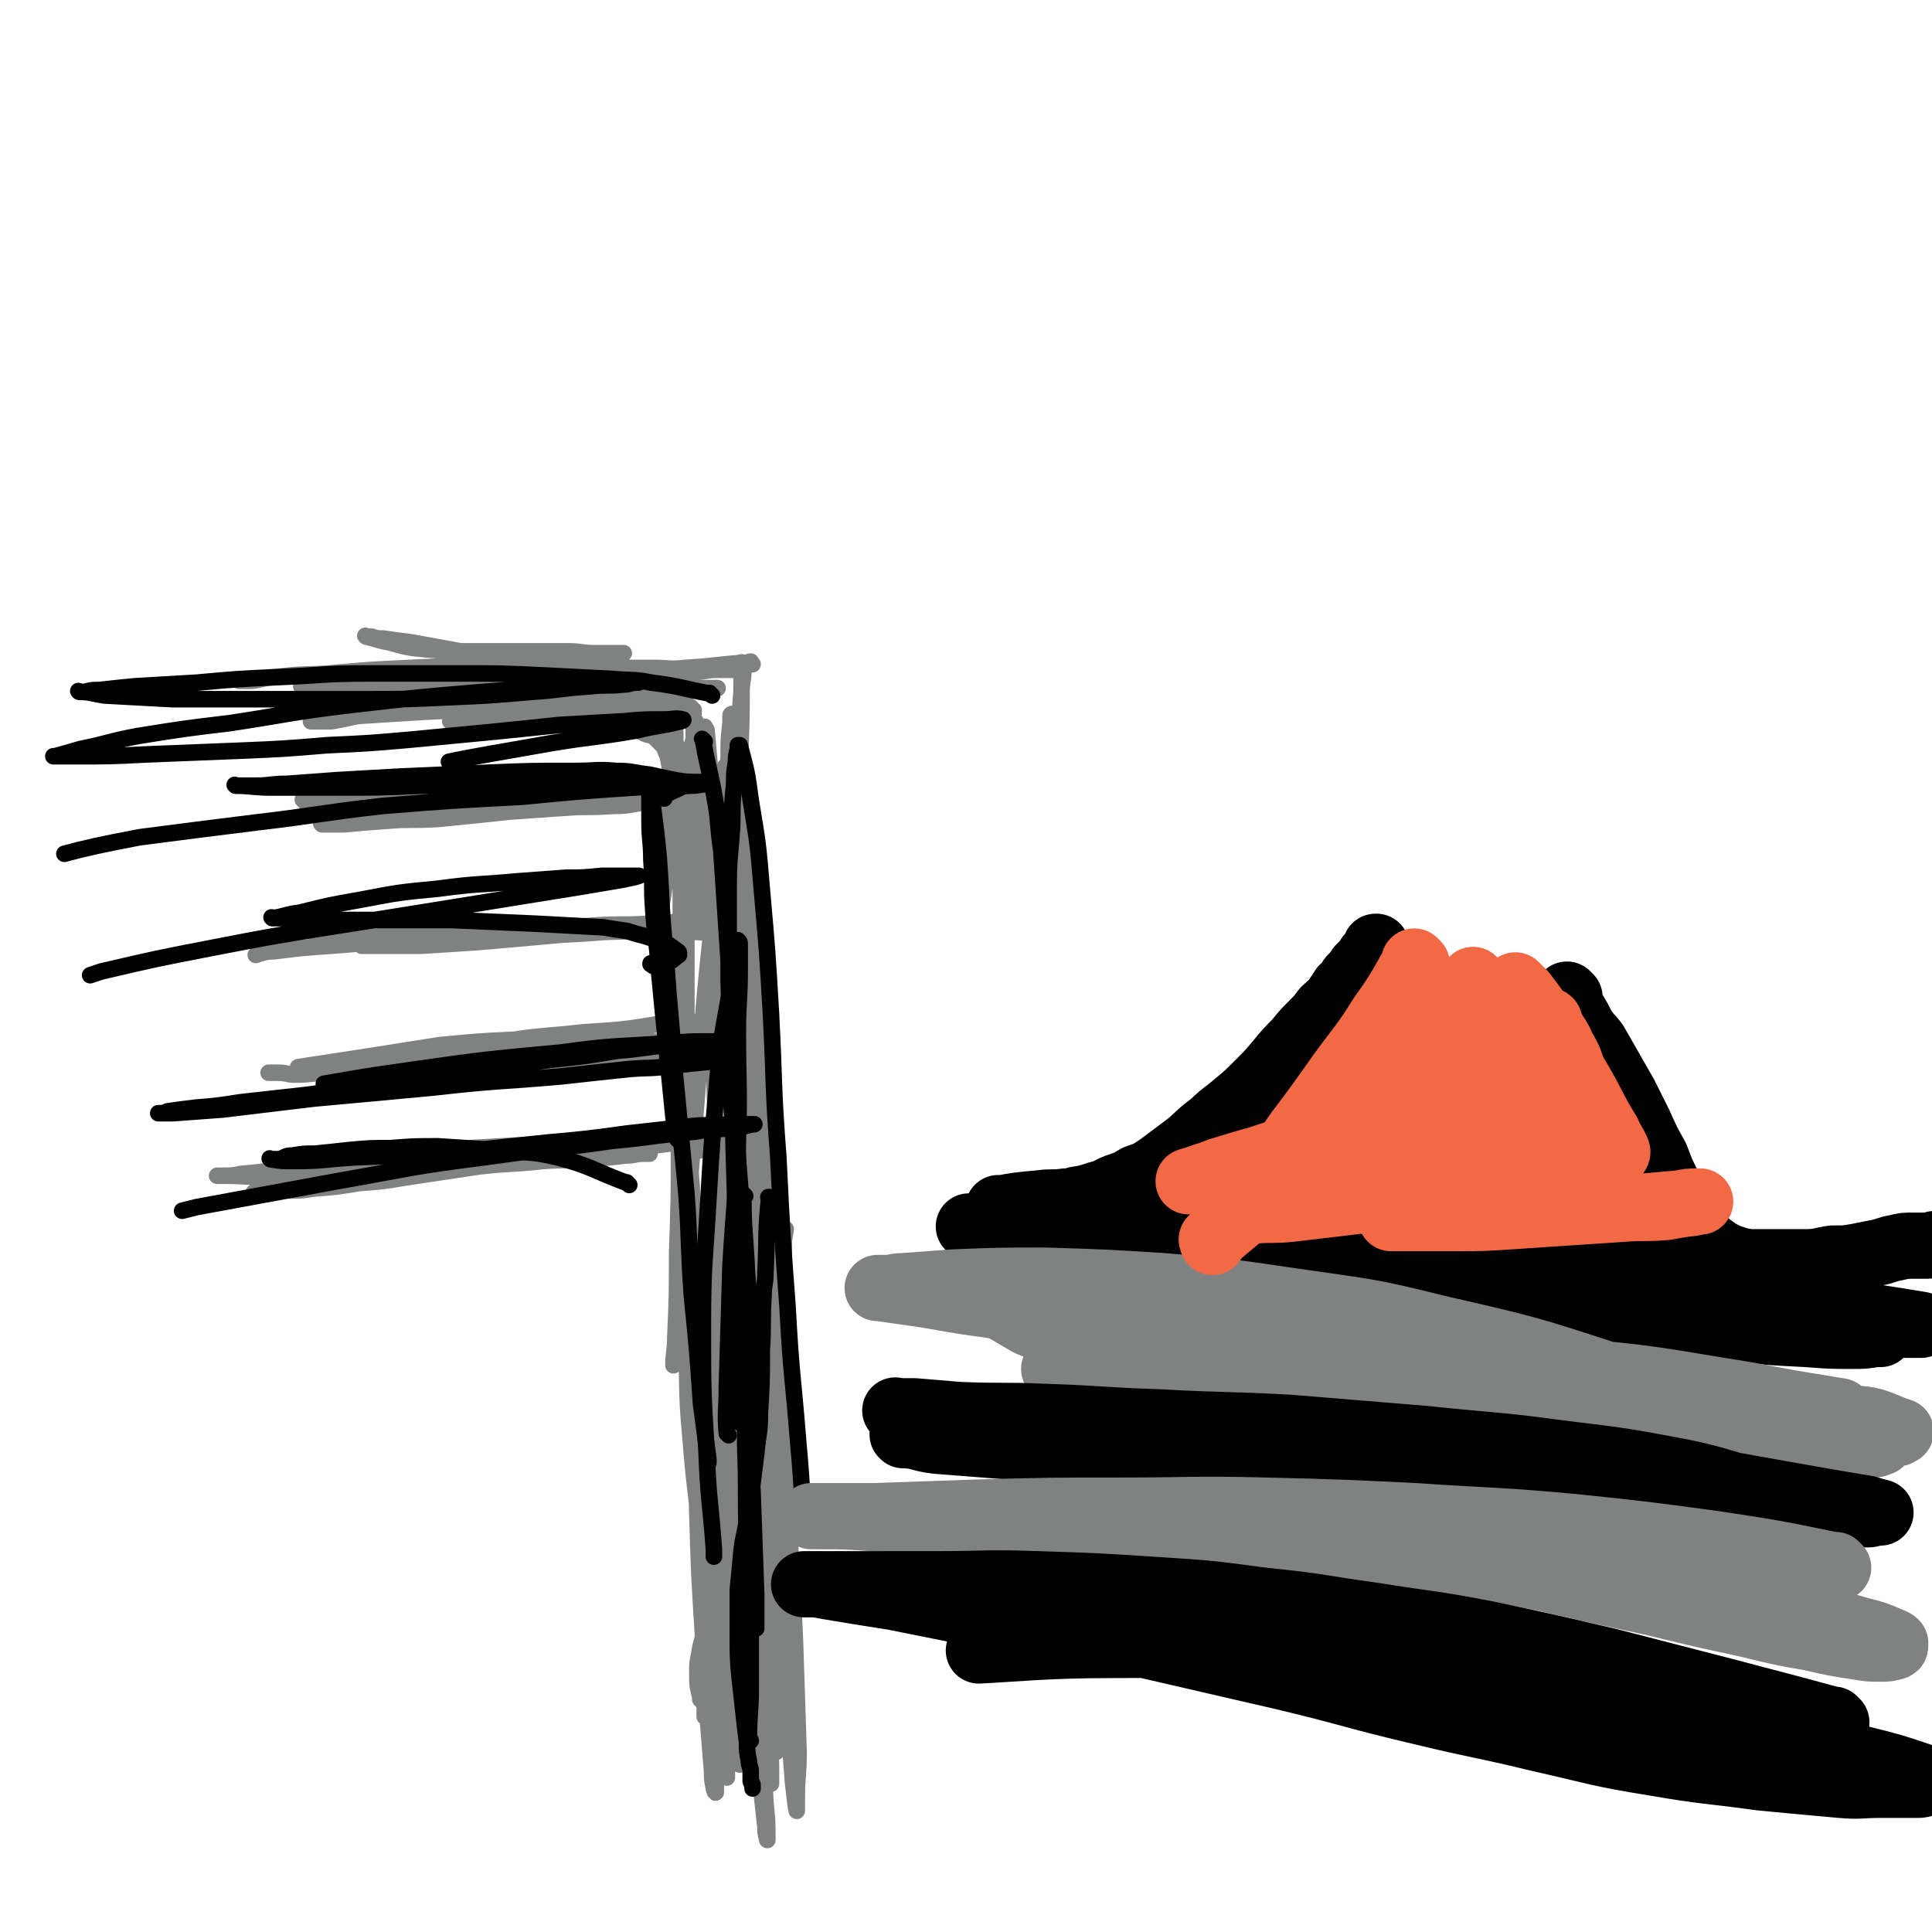 <svg viewBox='0 0 1050 1050' version='1.1' xmlns='http://www.w3.org/2000/svg' xmlns:xlink='http://www.w3.org/1999/xlink'><g fill='none' stroke='#808282' stroke-width='9' stroke-linecap='round' stroke-linejoin='round'><path d='M382,925c-1,-1 -1,-1 -1,-1 -1,-1 0,0 0,0 0,0 0,0 0,0 0,0 0,0 0,0 -1,-1 0,0 0,0 0,0 0,0 0,0 0,0 0,0 0,0 -2,-8 -2,-8 -2,-15 0,-5 0,-5 1,-10 1,-7 2,-7 3,-14 0,-1 0,-1 0,-3 0,-5 0,-5 1,-10 0,-7 1,-7 1,-14 0,-8 0,-8 0,-17 0,-10 0,-10 0,-19 0,-9 0,-9 1,-19 0,-7 1,-7 1,-15 0,-7 0,-7 0,-13 0,-6 0,-6 0,-11 0,-5 0,-5 0,-9 0,-4 0,-4 0,-8 0,0 0,0 0,-1 0,0 0,0 0,-1 0,0 0,0 0,-1 0,0 0,0 0,-1 0,0 0,0 0,0 0,0 0,0 0,-1 0,0 0,0 0,0 0,0 0,-1 0,-1 0,1 0,1 0,3 1,7 1,7 2,14 1,17 1,17 3,34 1,19 1,19 2,38 1,13 0,13 1,27 0,10 1,10 1,20 0,6 0,6 0,11 0,5 0,5 0,10 0,2 0,2 0,5 0,2 0,2 0,4 0,1 0,1 0,2 0,0 0,0 0,1 0,0 0,0 0,0 -1,-5 -2,-5 -3,-9 -3,-16 -4,-16 -6,-32 -4,-21 -4,-21 -7,-43 -3,-24 -3,-24 -5,-48 -2,-22 -1,-22 -2,-44 -1,-20 -1,-20 -1,-39 0,-16 0,-16 1,-31 0,-10 1,-10 2,-20 0,-5 0,-5 0,-10 0,-1 0,-1 0,-3 0,0 0,0 0,0 0,0 0,0 0,0 0,9 1,9 1,18 0,15 0,15 1,30 1,18 1,18 3,37 1,21 2,21 3,42 1,21 0,21 1,42 1,21 0,21 1,43 0,17 1,17 1,33 0,15 0,15 -1,29 -1,9 -1,9 -2,18 0,4 0,4 0,8 0,1 0,1 0,2 0,0 0,0 0,0 0,-6 0,-6 0,-11 0,-19 0,-19 1,-38 1,-24 1,-24 2,-48 1,-23 0,-23 2,-47 1,-20 2,-20 4,-40 1,-15 1,-15 2,-31 1,-11 0,-11 1,-22 0,-6 1,-6 1,-11 0,-2 0,-2 0,-4 0,0 0,0 0,0 0,2 0,2 0,4 0,10 -1,10 -1,19 0,16 0,16 2,32 2,24 2,24 6,48 3,24 4,24 8,47 3,18 3,18 7,36 1,10 1,10 3,19 0,4 0,4 1,8 0,0 0,0 0,0 -4,-10 -5,-10 -8,-21 -6,-21 -6,-21 -10,-43 -5,-24 -4,-24 -7,-48 -2,-22 -1,-22 -2,-45 0,-17 0,-17 0,-34 0,-11 0,-10 1,-21 0,-4 0,-4 0,-8 0,0 0,-1 0,-1 1,2 1,2 2,5 3,17 3,17 5,35 4,32 4,32 7,65 5,38 5,38 9,75 2,28 2,28 4,56 1,14 1,14 2,29 0,4 0,5 1,9 0,0 0,0 0,-1 -1,-16 -1,-16 -3,-32 -2,-29 -2,-29 -5,-59 -2,-29 -2,-29 -4,-58 -1,-25 -1,-25 -3,-50 -1,-17 -2,-17 -4,-34 -1,-8 0,-8 -2,-16 0,-3 -1,-2 -2,-5 0,0 0,0 0,0 0,2 0,3 0,5 0,12 -1,12 -1,24 -1,25 -1,25 -1,50 0,31 1,31 2,63 1,24 1,24 1,48 0,11 0,11 0,21 0,4 0,6 0,8 0,0 1,-2 1,-3 2,-17 2,-17 4,-34 2,-29 2,-29 5,-57 2,-31 3,-31 5,-62 2,-26 1,-26 4,-52 1,-13 1,-13 3,-27 0,-4 1,-7 1,-8 0,0 -1,4 -1,7 0,21 0,21 0,41 1,42 0,42 2,83 1,46 2,46 4,92 1,30 1,30 2,61 0,13 -1,13 -1,26 0,3 0,7 0,6 -1,-4 -1,-8 -2,-15 -2,-27 -2,-27 -4,-53 -2,-32 -2,-32 -4,-63 -1,-28 -1,-28 -2,-56 0,-21 0,-21 -1,-42 0,-11 0,-11 -2,-22 0,-3 -1,-5 -2,-6 -1,0 -1,1 -2,3 -2,7 -2,8 -3,16 -2,19 -3,19 -5,39 -2,25 -2,25 -3,51 -1,19 -1,19 -1,39 0,10 0,10 0,20 0,4 0,4 0,8 0,0 0,2 0,1 0,-10 1,-11 1,-22 0,-29 0,-29 0,-59 0,-30 0,-30 0,-60 0,-26 0,-26 0,-51 0,-18 0,-18 0,-36 0,-7 0,-7 0,-14 0,-1 0,-2 0,-1 0,12 0,13 0,27 1,34 0,34 2,69 2,41 2,41 5,82 2,35 2,35 4,71 1,22 1,22 3,45 0,7 1,8 2,14 0,1 0,0 0,0 0,-14 0,-14 -1,-27 -2,-33 -2,-33 -5,-66 -2,-34 -2,-34 -5,-68 -3,-30 -4,-30 -6,-59 -2,-20 -2,-20 -4,-40 -1,-9 -1,-9 -2,-17 0,-2 0,-3 -1,-4 0,0 -1,1 -1,2 -1,7 -1,7 -1,15 -1,21 -1,21 -1,42 1,31 1,31 4,62 2,33 3,33 7,66 2,23 2,23 6,47 1,9 1,9 3,18 0,2 1,5 1,4 -2,-7 -3,-11 -5,-22 -6,-28 -6,-27 -10,-56 -5,-32 -4,-32 -8,-65 -3,-28 -3,-28 -5,-56 -1,-18 0,-18 -2,-36 0,-6 -1,-6 -2,-12 0,-1 0,-2 0,-1 0,8 -1,8 -1,17 -1,22 -1,22 -1,45 0,32 -1,32 0,65 1,33 1,33 3,65 1,25 1,25 3,50 1,12 1,12 2,25 0,4 0,4 1,9 0,1 1,3 1,2 0,-6 0,-8 0,-15 0,-25 1,-25 1,-50 0,-31 0,-31 0,-61 0,-26 0,-26 -1,-53 0,-22 -1,-22 -1,-44 0,-11 1,-11 1,-21 0,-4 -1,-6 -1,-8 0,0 0,2 0,3 0,10 1,10 1,20 1,24 0,24 1,48 0,30 0,30 1,61 1,28 1,28 2,57 1,18 1,18 2,37 0,7 0,7 0,13 0,3 0,6 0,5 -1,-8 -2,-12 -3,-23 -3,-32 -4,-32 -6,-63 -1,-36 -1,-36 -1,-71 0,-28 0,-28 2,-57 1,-18 1,-18 3,-36 0,-7 0,-7 2,-14 0,0 1,-2 1,-1 1,3 1,4 1,9 1,17 0,18 1,35 1,26 1,26 3,53 2,28 1,28 4,56 3,25 3,25 7,50 1,12 1,12 3,25 1,4 1,4 2,8 0,0 0,1 0,1 0,-3 1,-4 1,-8 1,-18 1,-18 1,-36 0,-25 0,-25 0,-51 0,-22 1,-22 1,-45 0,-13 0,-13 0,-27 0,-5 1,-9 1,-10 0,0 0,4 0,7 0,17 -1,17 -1,35 0,29 0,29 0,57 0,25 -1,25 -1,49 0,16 0,16 0,32 0,6 -1,6 -1,12 0,2 0,2 0,3 0,0 0,0 0,0 0,0 0,0 0,0 -1,-12 0,-13 0,-25 0,-20 0,-20 -1,-39 -1,-24 -1,-24 -2,-48 -1,-20 -1,-20 -2,-41 0,-10 0,-10 0,-20 0,-4 0,-4 0,-8 0,0 0,-1 0,-1 0,3 1,4 1,9 1,15 1,15 2,30 1,20 1,20 3,40 1,21 1,21 3,42 1,16 1,16 2,32 0,8 0,8 1,17 0,3 0,3 0,6 0,1 0,2 0,2 0,0 0,-1 0,-2 -1,-9 -1,-9 -3,-18 -3,-21 -4,-21 -6,-42 -4,-22 -4,-22 -6,-45 -1,-15 -1,-15 -2,-30 0,-8 1,-8 0,-15 0,-2 -1,-4 -1,-3 0,4 0,7 0,13 0,18 0,18 1,36 0,23 0,23 1,47 1,23 1,23 4,47 1,18 2,18 4,35 1,9 1,9 2,18 0,3 0,3 1,7 0,0 0,0 0,0 0,0 0,0 0,0 0,-10 0,-10 -1,-20 -1,-20 -1,-20 -2,-39 -1,-25 -2,-25 -4,-49 -1,-20 -2,-20 -3,-40 0,-10 0,-10 0,-21 0,-4 -1,-4 -1,-8 0,0 0,0 0,0 0,8 -1,8 -1,16 0,16 0,16 0,32 0,17 1,17 1,34 0,14 0,14 0,29 0,9 0,9 1,17 0,4 1,4 1,7 0,1 0,2 0,2 0,0 1,-1 1,-2 0,-9 0,-9 0,-19 0,-19 0,-19 0,-38 0,-23 0,-23 -1,-45 0,-18 0,-18 -1,-36 0,-10 0,-10 -1,-21 0,-3 -1,-6 -1,-6 0,1 0,4 0,7 0,13 0,13 0,27 0,19 -1,19 -1,39 0,19 0,19 0,37 0,16 -1,16 -1,31 0,9 0,9 0,17 0,3 0,4 0,7 0,0 -1,1 -1,1 0,-1 0,-3 0,-5 -1,-13 -1,-13 -2,-26 -2,-22 -2,-22 -4,-44 -1,-22 -1,-22 -2,-45 -1,-16 -1,-16 -2,-32 0,-6 0,-6 -1,-12 0,-2 0,-4 0,-3 0,3 0,5 -1,10 -1,16 -1,16 -2,31 0,18 0,18 0,36 0,16 0,16 1,32 0,9 1,9 2,18 0,4 0,4 0,9 0,0 0,1 0,1 0,-3 0,-4 0,-8 0,-24 0,-24 -1,-48 -1,-34 -1,-34 -2,-68 -1,-33 -1,-33 -2,-66 0,-28 -1,-28 0,-56 0,-23 0,-23 2,-45 1,-11 1,-11 3,-23 0,-3 0,-6 0,-7 0,0 1,3 1,5 1,14 0,14 1,27 1,25 1,25 2,50 1,29 1,29 3,58 1,27 0,27 2,53 1,18 1,18 3,36 0,8 0,8 1,15 0,3 0,7 0,6 0,-2 -1,-6 -1,-12 -1,-20 -1,-20 -2,-41 -1,-25 -2,-25 -3,-50 -1,-22 -1,-22 -2,-44 -1,-17 -1,-17 -2,-34 0,-12 0,-12 0,-23 0,-5 -1,-5 -1,-10 0,-1 0,-1 0,-2 0,0 0,0 0,0 1,11 1,11 2,21 1,19 1,19 4,37 2,22 3,22 6,44 3,18 4,18 6,37 2,9 1,9 3,19 0,3 1,7 1,6 0,-1 0,-4 0,-9 -1,-17 -1,-17 -2,-35 -1,-22 0,-22 -1,-44 -1,-21 -1,-21 -1,-41 0,-16 0,-16 0,-32 0,-7 1,-7 1,-15 0,-3 0,-3 -1,-5 0,0 0,0 0,1 0,5 0,5 1,10 1,13 1,13 2,26 1,19 2,19 4,37 2,20 1,20 4,39 1,11 1,11 3,23 0,6 0,6 1,12 0,0 0,2 0,1 -1,-7 -1,-8 -2,-16 -1,-20 -1,-20 -2,-40 -1,-20 -1,-20 -1,-40 0,-16 0,-16 0,-33 0,-11 0,-11 0,-23 0,-6 0,-6 0,-12 0,-1 0,-1 0,-2 0,0 0,0 0,0 0,15 0,15 1,29 1,19 1,19 2,38 0,19 0,19 1,38 0,13 0,13 1,26 0,8 1,8 1,16 0,4 0,4 0,8 0,0 0,-1 0,-1 -1,-8 -1,-8 -2,-16 -2,-17 -3,-17 -5,-34 -2,-18 -2,-18 -4,-36 -1,-15 -1,-15 -3,-31 -1,-9 0,-9 -2,-19 0,-4 -1,-4 -2,-9 0,-1 0,-1 0,-2 0,0 0,0 0,0 0,3 0,3 0,6 0,12 0,12 0,24 0,16 0,16 0,32 0,15 1,15 1,30 0,8 0,8 0,16 0,4 1,6 1,8 0,0 -1,-2 -1,-4 -1,-13 -2,-13 -3,-25 -1,-17 -1,-17 -2,-35 -1,-17 -1,-17 -1,-34 0,-13 0,-13 0,-27 0,-8 0,-8 -1,-15 0,-3 0,-3 -1,-6 0,0 0,-1 0,-1 0,1 1,1 1,3 1,10 0,10 1,21 0,17 0,17 1,34 0,19 0,19 0,38 0,11 -1,11 -1,23 0,7 0,7 0,14 0,2 0,5 0,5 0,0 -1,-3 -2,-6 -2,-11 -1,-12 -3,-23 -1,-16 -1,-16 -3,-31 -1,-12 -1,-12 -2,-24 -1,-8 -1,-8 -2,-16 0,-4 0,-4 -1,-7 0,-1 -1,-2 -1,-2 0,0 0,1 0,2 -1,7 -1,7 -1,13 -1,13 -1,13 -1,25 0,13 1,13 1,27 0,9 0,9 0,18 0,6 0,6 0,12 0,2 1,4 1,4 0,0 0,-2 0,-3 0,-9 1,-9 1,-17 1,-14 1,-14 1,-28 0,-18 1,-18 1,-35 0,-15 0,-15 0,-29 0,-9 0,-9 0,-19 0,-4 0,-4 0,-8 0,-1 0,-2 1,-2 1,1 1,2 2,5 2,11 2,11 3,23 3,19 3,19 5,39 3,22 3,22 6,44 1,16 1,16 3,32 0,8 0,8 1,15 0,1 0,3 0,2 0,-9 0,-12 0,-24 0,-26 0,-26 0,-52 0,-31 0,-31 0,-61 0,-26 0,-26 -1,-51 0,-20 0,-20 -1,-40 0,-10 0,-11 -1,-21 0,-5 -1,-4 -2,-9 0,-1 0,-1 0,-2 0,0 0,0 0,0 0,8 0,8 0,16 1,21 1,21 2,43 1,32 0,32 1,65 2,37 3,37 4,75 2,31 1,31 2,63 0,13 1,13 1,26 0,5 0,5 0,9 0,1 -1,1 -1,0 -2,-12 -3,-13 -4,-26 -2,-29 -2,-29 -3,-58 -1,-35 0,-35 -1,-69 -1,-33 -1,-33 -2,-65 0,-26 0,-26 -1,-51 0,-19 0,-19 0,-39 0,-10 0,-10 0,-20 0,-4 0,-4 0,-8 0,0 0,0 0,0 0,3 0,3 0,7 1,19 1,19 1,39 0,35 1,35 0,71 0,38 -1,38 -2,76 -1,29 -1,29 -2,58 0,17 0,17 -1,33 0,6 0,10 -1,11 0,1 0,-3 -1,-7 -2,-22 -3,-22 -5,-44 -2,-32 -1,-32 -1,-65 -1,-31 -1,-31 0,-63 0,-26 0,-26 2,-53 1,-20 2,-20 4,-39 0,-11 0,-11 1,-22 0,-4 0,-4 1,-7 0,-1 0,-1 0,-2 0,0 0,0 0,0 0,16 -1,16 -1,32 0,30 0,30 0,61 0,40 -1,40 -1,80 0,43 1,43 1,85 0,31 0,31 0,63 0,13 0,13 0,27 0,4 0,9 0,8 -1,-3 -2,-8 -2,-16 -4,-27 -5,-27 -6,-54 -3,-38 -2,-38 -3,-76 0,-36 0,-36 0,-72 0,-33 0,-33 1,-66 1,-26 1,-26 2,-51 1,-18 1,-18 2,-37 0,-9 0,-9 1,-18 0,-2 1,-3 1,-5 0,0 -1,0 -1,1 0,3 0,4 0,7 -1,20 -1,20 -3,39 -3,34 -4,33 -7,67 -4,39 -4,39 -7,78 -3,37 -3,37 -6,73 -3,26 -3,26 -5,52 -1,14 -1,14 -2,28 0,5 -1,5 -1,9 0,0 0,0 0,0 0,-7 1,-7 1,-15 1,-23 1,-23 1,-46 1,-29 1,-29 1,-58 1,-32 0,-32 1,-65 1,-24 1,-24 2,-49 1,-17 1,-17 2,-34 0,-9 1,-9 1,-18 0,-2 0,-2 0,-5 0,0 0,0 0,0 0,0 0,0 0,0 0,4 -1,4 -1,9 -1,16 -1,16 -1,32 0,31 0,31 0,61 0,37 1,37 2,73 1,29 1,29 2,57 0,18 0,18 1,36 0,6 0,6 1,12 0,1 0,3 0,2 1,-4 1,-6 2,-11 4,-23 4,-23 6,-46 3,-31 3,-31 6,-62 2,-32 2,-32 4,-65 1,-28 1,-28 2,-57 1,-24 0,-24 1,-49 0,-21 0,-21 1,-42 1,-13 1,-13 2,-26 0,-6 1,-6 1,-12 0,-2 -1,-2 -1,-4 0,0 0,1 0,1 0,8 0,8 0,17 0,25 -1,25 -1,50 -1,35 -1,35 -1,70 0,40 0,40 2,80 1,36 3,36 5,73 1,28 1,28 2,56 0,17 0,17 1,35 0,7 1,7 0,13 0,1 -2,2 -2,1 -2,-10 -2,-11 -3,-23 -3,-26 -4,-26 -6,-53 -2,-34 -1,-34 -2,-69 -1,-32 0,-32 0,-64 0,-27 0,-27 2,-54 0,-18 0,-18 2,-36 1,-9 2,-9 3,-19 0,-2 0,-2 0,-5 0,0 0,0 0,0 0,2 0,2 0,4 0,15 -1,15 -1,30 0,31 0,31 0,62 0,39 1,39 1,78 0,38 1,38 1,75 0,31 0,31 0,62 0,19 0,19 -1,39 0,7 0,8 -1,14 0,1 -2,0 -2,0 -3,-16 -3,-16 -5,-32 -4,-31 -5,-31 -6,-62 -2,-38 -2,-38 -2,-76 0,-35 -1,-35 0,-70 1,-31 1,-31 3,-63 1,-21 1,-21 3,-43 0,-11 1,-11 2,-22 0,-4 1,-4 1,-8 0,0 -1,0 -1,0 0,0 0,0 0,0 1,16 1,16 1,32 1,30 0,31 2,61 2,39 2,39 4,78 2,35 3,35 4,69 1,24 1,24 2,48 0,10 0,10 0,20 0,1 0,3 0,2 -1,-10 -2,-12 -2,-24 -3,-31 -3,-31 -4,-61 -1,-35 -1,-35 0,-70 1,-30 1,-30 3,-60 0,-20 1,-20 1,-41 0,-10 0,-10 0,-20 0,-4 0,-5 0,-8 0,0 0,1 0,2 0,7 0,7 0,13 0,20 0,20 0,40 0,31 0,31 1,63 1,34 2,34 4,67 1,26 1,26 3,52 0,14 0,14 1,27 0,1 0,1 0,2 '/><path d='M389,565c-1,-1 -1,-2 -1,-1 -1,5 0,6 0,13 1,24 0,24 3,48 2,21 3,21 6,41 1,1 1,1 1,3 '/><path d='M411,538c-1,-1 -1,-1 -1,-1 -1,-1 0,0 0,0 0,0 0,0 0,0 0,0 0,0 0,0 -1,-1 0,0 0,0 3,17 4,17 6,35 2,15 1,15 2,31 1,18 1,18 1,36 0,16 -1,16 -2,33 0,10 0,10 -2,19 0,4 -1,8 -2,7 -1,-1 -2,-5 -3,-11 -3,-22 -3,-22 -5,-44 -2,-28 -2,-28 -3,-56 0,-26 0,-26 1,-51 0,-19 0,-19 1,-37 0,-11 1,-11 2,-21 0,-3 0,-3 0,-7 0,0 0,-1 0,0 0,3 0,4 0,7 0,14 0,14 0,27 0,23 0,23 1,46 0,28 0,28 1,55 0,24 1,24 1,47 0,12 0,12 -1,24 0,2 -1,5 -2,4 -1,-1 0,-4 -1,-8 -2,-19 -2,-19 -4,-38 -2,-26 -1,-26 -3,-51 -1,-25 -1,-25 -2,-50 -1,-21 -1,-21 -1,-41 0,-16 0,-16 0,-32 0,-8 -1,-8 -1,-16 0,-3 0,-3 0,-7 0,-1 -1,-1 -1,-2 0,0 0,0 0,0 0,0 0,0 0,0 0,0 0,0 0,0 -1,-1 0,0 0,0 0,0 0,0 0,0 0,0 0,0 0,0 -1,-1 0,0 0,0 0,0 0,0 0,0 0,0 0,0 0,0 -1,-1 0,0 0,0 0,0 0,0 0,0 0,0 0,0 0,0 -1,-1 0,0 0,0 0,0 0,0 0,0 0,0 0,0 0,0 -1,-1 0,-1 0,-1 0,0 0,0 0,0 0,0 0,0 0,0 -1,-1 0,-1 0,-1 0,0 0,0 0,0 0,-3 0,-3 0,-6 0,-1 0,-1 0,-3 0,-1 0,-1 0,-3 0,-1 1,-1 1,-2 0,-1 0,-1 0,-2 0,0 0,0 0,0 0,0 0,0 0,0 0,0 0,-1 0,-1 0,-1 1,0 1,-1 0,0 0,0 0,0 '/><path d='M409,361c-1,-1 -1,-1 -1,-1 -1,-1 0,0 0,0 0,0 0,0 0,0 0,0 0,0 0,0 -1,-1 0,0 0,0 0,0 0,0 0,0 0,0 0,-1 0,0 -18,1 -18,2 -36,3 -8,1 -8,0 -17,0 -12,0 -12,0 -23,0 -10,0 -10,0 -20,0 -4,0 -4,0 -9,0 -3,0 -3,0 -6,0 -2,0 -2,0 -4,0 -1,0 -1,0 -2,0 -1,0 -1,0 -2,0 0,0 0,0 1,0 5,1 5,1 11,2 9,1 9,1 18,1 11,0 11,0 22,0 10,0 10,0 19,-1 9,0 9,0 18,0 6,0 6,-1 12,-1 4,0 4,0 8,0 2,0 2,0 5,0 0,0 0,0 0,0 0,0 0,0 0,0 -9,0 -9,0 -18,0 -17,0 -17,1 -33,1 -22,1 -22,0 -43,1 -23,1 -23,2 -47,3 -20,1 -20,0 -40,1 -16,1 -16,1 -31,2 -10,0 -10,0 -19,1 -3,0 -3,0 -7,0 0,0 -2,0 -1,0 1,0 2,0 5,0 10,0 10,0 21,0 16,0 16,0 32,0 18,0 18,0 35,-1 16,0 16,0 32,-1 14,0 14,0 27,-1 11,0 11,0 22,-1 8,0 8,-1 15,-1 3,0 3,0 6,0 2,0 3,-1 4,-1 0,0 -1,0 -2,0 -5,0 -5,0 -10,0 -13,0 -13,0 -27,-1 -19,0 -19,-1 -38,-1 -20,0 -20,-1 -40,0 -16,0 -16,1 -32,2 -9,0 -9,0 -18,0 -4,0 -4,0 -8,0 -1,0 -1,0 -2,0 0,0 0,0 0,0 7,1 7,1 13,2 15,1 15,1 30,2 20,1 20,1 39,1 19,0 19,0 37,0 17,0 17,0 33,1 13,0 13,0 26,1 8,0 8,0 16,0 4,0 4,1 8,1 1,0 1,-1 2,-1 0,0 0,0 -1,0 -5,0 -5,0 -11,0 -13,0 -13,0 -27,1 -23,1 -23,1 -46,3 -28,2 -28,3 -56,5 -22,3 -22,2 -45,5 -12,1 -12,2 -24,4 -4,0 -4,0 -8,0 -1,0 -2,0 -3,0 0,0 1,0 1,0 3,0 3,-1 6,-1 10,-1 10,-1 20,-2 16,-1 16,-1 32,-2 18,-1 18,-1 37,-2 17,0 17,0 34,0 14,0 14,0 29,0 10,0 10,0 20,0 8,0 7,1 15,1 4,0 4,0 7,0 1,0 1,0 2,0 0,0 0,0 0,0 0,0 0,0 0,0 -9,-1 -10,0 -19,0 -13,1 -13,1 -27,2 -15,1 -15,1 -31,2 -12,1 -12,1 -25,2 -8,0 -8,0 -16,0 -4,0 -4,0 -8,0 0,0 -2,0 -1,0 4,-1 6,-1 11,-2 12,-1 12,-1 23,-2 13,-1 13,-1 26,-2 12,-1 12,-1 25,-2 10,-1 10,0 20,-1 6,0 6,0 12,-1 4,0 4,0 7,-1 2,0 3,0 3,0 0,0 -1,0 -2,0 -5,0 -5,0 -11,0 -10,0 -10,0 -21,0 -11,0 -11,1 -23,2 -8,0 -8,0 -16,1 -4,0 -4,0 -8,0 -2,0 -4,1 -4,1 0,0 2,1 3,1 5,0 5,0 10,1 8,1 8,1 16,3 7,1 7,1 15,3 5,1 5,1 11,3 5,1 5,1 9,3 3,1 3,0 5,2 1,1 1,1 3,3 2,2 2,2 3,5 2,4 2,4 4,7 2,4 2,4 4,7 1,3 1,3 3,5 1,3 1,3 3,6 1,4 2,4 3,8 1,4 0,4 1,9 1,4 1,4 1,9 0,5 -1,5 -1,10 0,3 0,3 0,6 0,3 -1,2 -1,5 0,1 0,1 0,2 0,0 0,1 0,1 0,-1 -1,-2 -1,-3 -1,-7 -1,-7 -2,-14 -1,-12 -1,-12 -3,-23 -1,-9 -1,-9 -2,-18 -1,-7 -1,-7 -2,-15 -1,-4 -1,-4 -2,-8 0,-2 0,-2 0,-4 0,0 0,-1 0,-1 0,0 0,1 0,1 -1,6 -1,6 -2,13 -1,10 -1,10 -3,20 -1,11 -1,11 -2,22 0,8 0,8 -1,16 0,6 -1,6 -1,12 0,5 0,5 0,10 0,3 -1,3 -1,6 0,1 0,2 0,2 0,0 1,0 1,-1 1,-5 1,-5 2,-10 2,-13 2,-13 4,-26 3,-14 2,-14 5,-28 2,-11 2,-10 5,-21 1,-6 1,-6 3,-12 1,-3 0,-3 1,-7 0,-1 0,-1 0,-3 0,0 0,0 0,0 0,0 0,0 0,0 1,5 1,5 1,9 0,11 0,11 0,21 0,11 -1,11 -1,21 0,12 0,12 0,25 0,9 0,9 0,19 0,5 0,5 0,10 0,3 0,3 0,6 0,0 0,0 0,0 0,-1 0,-1 0,-3 0,-7 0,-7 0,-14 0,-12 0,-12 0,-24 0,-13 0,-13 1,-25 0,-10 1,-10 2,-19 0,-7 0,-7 1,-13 0,-3 1,-3 1,-6 0,-2 0,-2 0,-4 0,0 0,0 0,0 0,1 1,1 1,2 1,11 1,11 2,23 1,14 1,14 1,29 0,11 0,11 -1,22 0,8 0,8 -1,16 0,6 0,6 -1,11 0,3 0,4 -1,5 0,0 0,-1 -1,-3 -2,-7 -2,-7 -4,-14 -3,-13 -3,-13 -6,-26 -3,-12 -2,-12 -4,-25 -2,-9 -2,-9 -4,-18 -1,-6 -1,-6 -2,-11 0,-2 0,-2 0,-4 0,0 0,-1 0,-1 0,0 0,1 0,1 1,5 1,5 2,9 1,11 1,11 3,22 1,9 2,9 3,18 1,11 1,11 1,21 0,7 0,7 0,14 0,3 0,3 0,6 0,1 0,1 0,3 0,1 0,0 -1,1 0,0 0,0 0,0 0,-5 0,-5 0,-11 0,-9 0,-9 0,-18 0,-8 1,-8 2,-17 0,-6 0,-6 1,-13 1,-4 1,-4 2,-9 0,-3 0,-3 1,-6 0,-2 0,-2 0,-4 0,-1 0,-1 0,-2 0,0 0,0 0,0 0,0 0,0 0,0 0,4 -1,4 -1,7 -1,7 0,8 -1,15 0,5 0,5 -1,10 0,4 0,4 0,7 0,2 -1,3 -1,4 0,0 1,1 2,0 1,-2 0,-3 1,-6 1,-8 2,-8 3,-16 1,-9 0,-9 0,-19 0,-7 0,-7 -1,-14 0,-5 0,-5 0,-9 0,-2 -1,-2 -1,-5 0,-1 1,-1 1,-3 0,0 0,0 0,-1 0,0 0,0 0,0 -1,-1 -1,-1 -2,-2 -2,-1 -2,-1 -5,-2 -5,-1 -5,-2 -10,-3 -10,-4 -10,-4 -21,-7 -14,-4 -14,-4 -28,-7 -18,-4 -18,-3 -35,-6 -15,-3 -15,-3 -31,-6 -11,-2 -11,-2 -22,-4 -8,-1 -8,-1 -15,-2 -3,0 -3,0 -6,-1 -1,0 -1,0 -2,0 0,0 0,0 -1,0 0,0 0,0 0,0 0,0 -1,-1 0,0 5,1 6,2 12,3 11,3 11,3 22,4 14,1 14,1 27,1 13,0 13,0 27,0 11,0 11,0 22,0 7,0 7,1 14,1 5,0 5,0 9,0 3,0 3,0 6,0 0,0 0,0 1,0 0,0 0,0 0,0 -1,0 -1,0 -3,0 -9,1 -9,1 -18,2 -18,1 -18,1 -37,2 -23,2 -23,3 -46,5 -17,1 -17,2 -34,3 -11,1 -11,0 -21,1 -5,0 -5,1 -9,1 -2,0 -2,0 -3,0 0,0 -1,0 -1,0 1,0 1,0 3,0 5,0 5,0 10,0 10,0 10,-1 21,-1 12,-1 12,0 24,-1 14,-1 14,-1 28,-2 12,0 12,0 24,-1 7,0 7,0 15,-1 4,0 4,0 7,0 2,0 3,-1 4,-1 0,0 -1,0 -2,0 -4,0 -4,0 -8,0 -15,0 -15,0 -29,0 -21,0 -21,0 -41,1 -22,1 -22,1 -44,3 -14,1 -14,0 -29,2 -6,0 -6,1 -13,2 -2,0 -2,0 -5,0 0,0 0,0 -1,0 0,0 0,0 -1,0 0,0 0,0 0,0 0,0 0,0 0,0 '/><path d='M350,427c-1,-1 -1,-1 -1,-1 -1,-1 0,0 0,0 0,0 0,0 0,0 0,0 0,0 0,0 -1,-1 0,0 0,0 0,0 0,0 0,0 0,0 0,0 0,0 -1,-1 0,0 0,0 -9,3 -10,4 -19,6 -12,3 -12,2 -24,3 -21,3 -21,3 -42,6 -20,2 -20,2 -39,4 -14,1 -14,1 -27,2 -7,0 -7,1 -14,1 -3,0 -3,0 -7,0 -1,0 -1,0 -2,0 0,0 0,0 0,0 0,0 0,0 0,0 -1,-1 0,0 0,0 6,0 6,0 12,0 11,-1 11,-1 22,-2 15,-1 15,0 30,-1 20,-2 20,-2 39,-4 14,-1 14,-1 29,-2 13,-1 13,0 26,-1 10,0 9,-1 19,-2 8,-1 8,-1 16,-2 5,0 5,0 10,-1 3,0 3,0 5,0 0,0 0,0 0,-1 0,0 0,0 0,0 -9,0 -9,0 -18,0 -19,0 -19,-1 -38,-1 -26,0 -26,0 -53,1 -25,0 -25,1 -50,2 -17,0 -17,0 -34,1 -9,0 -9,0 -18,1 -3,0 -3,0 -6,0 0,0 0,0 -1,-1 0,0 0,0 0,0 0,0 0,0 0,0 0,0 0,0 0,0 -1,-1 0,0 0,0 '/><path d='M384,497c-1,-1 -1,-1 -1,-1 -1,-1 0,0 0,0 0,0 0,0 0,0 0,0 0,0 0,0 -1,-1 0,0 0,0 -12,4 -12,4 -25,7 -7,2 -8,1 -16,2 -18,2 -18,2 -37,3 -22,2 -22,2 -45,4 -16,1 -16,1 -31,2 -10,0 -10,0 -21,0 -4,0 -4,0 -8,0 -2,0 -2,0 -3,0 0,0 0,0 0,0 0,0 -1,0 0,0 2,-1 3,0 6,0 6,0 6,0 13,-1 9,-1 9,-1 19,-2 12,-1 12,-1 25,-2 16,-2 16,-1 33,-3 15,-1 15,-2 30,-3 15,-1 15,0 30,-1 10,0 10,0 20,0 7,0 7,0 15,0 5,0 5,0 10,0 3,0 4,0 7,0 0,0 1,1 0,1 -2,0 -2,0 -5,0 -10,0 -10,0 -20,0 -23,1 -23,1 -47,2 -27,1 -27,1 -54,2 -24,0 -24,1 -47,1 -17,0 -17,0 -34,0 -10,0 -10,0 -20,-1 -4,0 -4,-1 -7,-1 -1,0 -2,0 -2,0 1,0 2,0 3,0 6,0 6,0 11,1 10,1 10,2 20,3 16,1 16,0 32,0 19,0 19,1 38,0 19,-1 19,-2 39,-3 17,-1 17,-1 34,-1 13,0 13,0 26,0 11,0 11,0 23,1 6,0 6,1 12,1 3,0 3,0 6,0 0,0 0,0 1,0 0,0 0,0 0,0 -8,0 -8,-1 -16,-1 -20,0 -20,-1 -40,-1 -32,0 -32,1 -63,2 -33,1 -33,1 -66,3 -24,1 -24,1 -49,3 -15,1 -15,1 -31,3 -5,0 -7,1 -10,2 '/><path d='M387,556c-1,-1 -1,-1 -1,-1 -1,-1 0,0 0,0 0,0 0,0 0,0 0,0 0,-1 0,0 -9,0 -10,1 -19,2 -6,0 -6,-1 -12,0 -6,1 -6,1 -13,2 -17,2 -17,1 -34,3 -23,2 -23,2 -45,6 -21,2 -21,3 -42,5 -16,3 -16,3 -32,5 -9,1 -9,1 -18,2 -3,0 -3,0 -7,0 -1,0 -1,0 -2,0 0,0 0,0 0,0 6,-1 6,-1 13,-2 13,-2 13,-2 26,-4 19,-3 19,-3 38,-6 21,-2 21,-2 42,-3 22,-1 22,-1 43,-1 15,0 15,0 30,2 11,1 11,1 21,3 8,1 8,2 15,4 4,1 4,0 8,1 1,0 1,1 2,2 0,0 0,0 0,0 -3,0 -3,0 -6,0 -9,0 -9,1 -17,1 -14,0 -14,0 -27,0 -21,1 -21,1 -42,2 -23,1 -23,0 -47,1 -21,1 -21,0 -41,1 -15,0 -15,1 -29,1 -9,0 -9,-1 -17,-1 -4,0 -4,0 -8,0 0,0 -1,0 -1,0 0,0 1,0 1,0 3,0 3,-1 5,-1 9,-1 9,-1 18,-2 14,-1 14,-2 28,-3 17,-2 17,-3 33,-4 15,-1 15,-1 31,-1 14,0 14,0 28,1 8,0 9,0 17,1 5,0 5,1 10,2 4,0 4,0 8,1 1,0 2,1 3,1 0,0 -1,0 -1,0 -5,0 -5,1 -10,1 -17,1 -17,0 -33,1 -23,1 -23,1 -45,2 -23,1 -23,1 -46,2 -16,1 -16,0 -32,1 -10,0 -10,1 -20,1 -4,0 -4,-1 -9,-1 -1,0 -1,0 -3,0 0,0 0,0 -1,0 -1,0 -1,0 -1,0 '/><path d='M376,627c-1,-1 -1,-1 -1,-1 -1,-1 0,0 0,0 0,0 0,0 0,0 7,-1 7,-1 15,-3 3,0 4,-1 6,-2 0,-1 -1,-1 -2,-1 -5,0 -5,0 -11,0 -10,0 -10,0 -21,0 -12,1 -12,1 -23,2 -20,1 -20,0 -39,2 -31,2 -31,2 -62,4 -28,3 -28,3 -56,6 -19,2 -19,3 -37,5 -11,1 -11,0 -22,0 -2,0 -2,0 -4,0 0,0 -1,0 -1,0 1,0 1,0 3,0 5,0 5,0 10,-1 11,-1 11,-1 23,-3 16,-1 16,-1 31,-3 18,-2 18,-2 36,-4 17,-2 17,-3 34,-4 17,-1 17,-1 35,-2 15,-1 15,0 31,-1 11,0 11,-1 23,-1 8,0 8,0 16,0 6,0 6,0 12,0 3,0 3,0 6,0 0,0 0,0 1,0 0,0 0,0 0,0 -6,1 -6,0 -11,1 -16,2 -16,2 -31,4 -25,3 -25,2 -51,5 -28,4 -28,4 -56,7 -20,3 -20,3 -41,5 -12,2 -12,2 -23,4 -5,0 -5,1 -10,1 0,0 -1,0 -1,0 0,0 1,0 3,0 6,0 6,0 12,-1 13,-1 13,-1 25,-3 13,-1 13,-1 25,-3 20,-3 20,-3 40,-6 17,-2 17,-1 35,-3 14,-1 14,0 27,-1 9,-1 9,-1 18,-2 5,0 5,-1 10,-1 2,0 3,0 3,0 0,0 -1,0 -2,0 -4,0 -4,0 -8,0 -14,0 -14,-1 -27,0 -26,1 -26,1 -52,4 -27,2 -27,3 -54,7 -24,3 -24,3 -47,6 -13,2 -19,3 -25,4 '/></g>
<g fill='none' stroke='#000000' stroke-width='9' stroke-linecap='round' stroke-linejoin='round'><path d='M419,652c-1,-1 -1,-1 -1,-1 -1,-1 0,0 0,0 0,0 0,0 0,0 0,0 0,0 0,0 -1,-1 0,0 0,0 0,0 0,0 0,0 0,0 0,-1 0,0 -2,19 -1,20 -2,41 0,6 -1,6 -1,12 -1,15 0,15 -1,30 0,17 0,17 -1,34 0,11 -1,11 -2,22 -1,8 -1,8 -2,16 -1,9 -1,9 -3,19 -1,9 -2,9 -3,18 -1,11 -1,11 -2,21 0,13 0,13 0,25 0,12 0,12 1,23 1,9 1,9 2,18 1,9 1,9 2,17 0,5 0,5 1,10 0,3 1,3 1,6 0,3 0,3 0,5 0,1 1,1 1,2 0,1 0,1 0,2 '/><path d='M405,650c-1,-1 -1,-1 -1,-1 -1,-1 0,0 0,0 0,0 0,0 0,0 0,0 0,0 0,0 -1,-1 0,0 0,0 0,0 0,0 0,0 0,0 -1,-1 0,0 0,20 1,21 2,43 1,14 1,14 2,27 1,22 0,22 1,43 0,2 0,2 0,3 '/><path d='M408,946c-1,-1 -1,-1 -1,-1 -1,-1 0,0 0,0 0,0 0,0 0,0 0,-14 1,-14 1,-27 0,-18 0,-18 0,-35 0,-23 -1,-23 -2,-46 -1,-26 0,-26 -1,-52 0,-24 0,-24 -1,-48 -1,-23 -1,-23 -2,-47 -1,-20 -1,-20 -2,-40 -1,-16 0,-16 -1,-32 0,-8 0,-8 -1,-17 0,-4 1,-4 0,-8 0,0 0,0 -1,0 0,0 0,0 0,0 0,0 -1,-1 0,0 1,17 2,18 4,36 2,25 2,25 3,50 1,33 0,33 1,66 1,33 2,33 4,66 1,28 1,28 2,56 0,9 0,13 0,18 '/><path d='M396,780c-1,-1 -1,-1 -1,-1 -1,-12 0,-12 0,-24 1,-33 1,-33 2,-67 2,-34 3,-34 4,-69 1,-29 0,-29 0,-58 0,-17 1,-17 1,-34 0,-7 0,-7 0,-14 0,-1 0,-1 -1,-2 0,0 0,0 0,0 0,2 0,2 -1,4 -2,11 -2,11 -3,22 -4,24 -5,24 -7,49 -3,33 -3,33 -5,66 -2,35 -3,35 -3,69 0,34 0,34 2,68 1,26 2,26 4,53 0,2 0,2 0,4 '/><path d='M369,620c-1,-1 -1,-1 -1,-1 -1,-6 -1,-6 -2,-12 -2,-20 -2,-20 -4,-40 -2,-20 -2,-20 -4,-41 -1,-16 -2,-16 -3,-32 -1,-13 0,-13 -1,-27 0,-10 -1,-10 -1,-21 0,-7 0,-7 0,-14 0,-3 0,-3 0,-7 0,-2 0,-2 0,-3 0,0 0,0 0,0 0,0 -1,-1 0,0 2,21 3,22 5,44 2,27 1,27 4,55 2,33 3,33 5,65 3,31 3,31 6,62 2,28 1,28 3,56 3,30 3,30 5,59 2,15 2,15 4,30 0,1 0,1 0,2 '/><path d='M383,403c-1,-1 -1,-1 -1,-1 -1,-1 0,0 0,0 0,0 0,0 0,0 0,0 0,0 0,0 -1,-1 0,0 0,0 0,0 0,0 0,0 3,17 4,17 7,35 2,12 1,12 3,25 2,30 2,30 4,60 2,34 3,34 4,68 1,28 1,28 1,56 0,23 0,23 0,46 0,21 0,21 1,42 0,13 0,13 0,26 0,5 0,5 0,10 0,2 0,4 0,3 0,-3 0,-5 0,-11 0,-18 0,-18 0,-36 -1,-29 -2,-29 -2,-59 -1,-34 -1,-34 -2,-69 -1,-32 -1,-32 -2,-65 0,-25 0,-25 0,-51 0,-17 1,-17 2,-35 0,-11 0,-11 1,-21 0,-6 0,-6 1,-12 0,-3 0,-3 1,-7 0,-1 0,-1 0,-2 0,0 0,0 0,0 0,0 1,0 1,0 4,15 4,15 6,30 4,24 4,24 6,48 3,34 3,34 5,68 2,39 1,39 4,78 2,41 2,41 5,81 2,38 3,38 6,76 2,22 2,30 3,43 '/><path d='M342,644c-1,-1 -1,-1 -1,-1 -1,-1 0,0 0,0 0,0 0,0 0,0 0,0 0,0 0,0 -1,-1 0,0 0,0 0,0 0,0 0,0 0,0 0,0 0,0 -1,-1 0,0 0,0 0,0 0,0 0,0 -19,-7 -19,-9 -38,-14 -17,-4 -17,-2 -34,-4 -15,-1 -15,-1 -31,-2 -13,0 -13,0 -26,1 -11,0 -11,0 -22,1 -9,1 -9,1 -19,2 -6,0 -6,0 -12,1 -4,0 -4,1 -7,2 -2,0 -2,0 -5,0 0,0 0,0 0,0 0,0 0,0 0,0 0,0 0,0 0,0 -1,-1 0,0 0,0 6,1 6,1 12,1 17,0 17,-1 34,-2 23,-1 24,-1 47,-2 29,-3 29,-3 57,-6 22,-2 22,-2 44,-5 18,-2 18,-2 35,-4 11,-1 11,0 22,-1 5,0 5,0 9,0 2,0 2,0 3,0 0,0 -1,0 -1,0 -4,1 -4,1 -8,2 -12,1 -12,0 -23,2 -23,2 -23,3 -45,5 -35,5 -35,4 -70,9 -40,5 -40,6 -80,13 -38,7 -38,7 -76,14 -4,1 -4,1 -8,2 '/><path d='M366,573c-1,-1 -1,-1 -1,-1 -1,-1 0,0 0,0 0,0 0,0 0,0 11,2 11,1 21,3 1,0 1,0 1,1 0,0 0,1 -1,1 -10,1 -10,1 -20,2 -12,2 -12,1 -24,2 -19,2 -19,2 -37,4 -34,3 -34,2 -69,6 -32,3 -32,3 -65,6 -25,3 -25,3 -50,6 -13,1 -13,1 -27,2 -4,0 -4,0 -8,0 0,0 0,0 0,0 0,0 0,0 0,0 3,0 3,0 5,-1 7,-1 7,-1 15,-2 12,-1 12,-1 25,-3 18,-2 18,-2 36,-4 23,-3 23,-3 45,-7 23,-3 23,-3 46,-6 21,-3 21,-3 41,-6 19,-2 19,-2 37,-5 14,-1 14,-2 28,-3 9,-1 9,0 19,-1 4,0 4,0 8,0 0,0 1,-1 1,-1 -1,0 -2,0 -4,0 -13,0 -13,0 -25,1 -29,2 -29,1 -58,5 -43,4 -43,4 -85,10 -22,3 -32,5 -44,7 '/><path d='M355,525c-1,-1 -1,-1 -1,-1 -1,-1 0,0 0,0 0,0 0,0 0,0 0,0 -1,0 0,0 3,-1 5,0 9,-1 3,-1 3,-2 6,-4 0,0 0,0 0,-1 0,-1 -1,-1 -2,-2 -3,-2 -3,-3 -8,-4 -9,-4 -9,-3 -18,-6 -7,-1 -7,-1 -13,-2 -19,-1 -19,-1 -37,-2 -23,-1 -23,-1 -46,-2 -19,0 -19,0 -38,0 -14,0 -14,0 -29,0 -9,0 -9,0 -18,0 -3,0 -3,-1 -7,-1 -2,0 -2,0 -4,0 0,0 0,0 -1,0 0,0 0,0 0,0 0,0 0,0 0,0 -1,-1 0,0 0,0 7,-1 7,-2 15,-3 16,-4 16,-4 33,-7 21,-4 21,-4 42,-6 22,-3 22,-2 43,-4 14,-1 14,-1 27,-2 9,0 9,0 19,-1 6,0 6,0 12,0 3,0 3,0 7,0 0,0 2,0 1,0 -2,1 -4,1 -8,2 -18,3 -17,3 -36,6 -31,5 -31,5 -62,10 -31,5 -31,5 -63,10 -31,5 -31,5 -62,11 -31,6 -31,6 -61,13 -3,1 -3,1 -6,2 '/><path d='M361,434c-1,-1 -1,-1 -1,-1 -1,-1 0,0 0,0 0,0 0,0 0,0 0,0 -1,0 0,0 5,-3 6,-3 12,-6 2,-1 2,-1 3,-2 0,0 0,0 0,0 -2,0 -2,0 -3,0 -10,-2 -10,-2 -19,-4 -9,-1 -9,-2 -18,-2 -11,-1 -11,0 -23,0 -24,0 -24,0 -48,1 -23,1 -23,1 -46,2 -18,1 -18,1 -35,2 -14,1 -14,1 -27,2 -9,0 -9,1 -17,1 -4,0 -4,0 -8,0 -1,0 -1,0 -2,0 0,0 0,0 -1,0 0,0 0,0 0,0 0,0 0,0 0,0 -1,-1 0,0 0,0 0,0 0,0 0,0 0,0 -1,-1 0,0 8,0 10,1 20,1 17,0 17,0 34,0 24,0 24,0 47,-1 22,0 22,0 44,-1 19,0 19,0 38,-1 15,0 15,-1 30,-1 11,0 11,0 23,0 6,0 6,1 13,1 3,0 4,0 7,0 1,0 1,1 2,1 0,0 0,0 0,0 0,0 0,0 0,0 -5,0 -5,1 -11,1 -15,1 -15,0 -30,1 -30,2 -30,2 -61,5 -38,2 -38,2 -76,5 -35,4 -35,5 -69,9 -32,4 -32,4 -63,8 -21,4 -30,6 -41,9 '/><path d='M387,378c-1,-1 -1,-1 -1,-1 -1,-1 0,0 0,0 0,0 0,0 0,0 0,0 0,0 0,0 -1,-1 0,0 0,0 0,0 0,0 0,0 0,0 0,0 0,0 -1,-1 0,0 0,0 0,0 0,0 0,0 -16,-3 -16,-4 -32,-6 -10,-2 -10,-1 -21,-2 -19,-1 -19,-1 -39,-2 -22,-1 -22,-1 -44,-1 -24,0 -24,0 -49,0 -25,0 -25,1 -50,2 -22,1 -22,1 -44,3 -17,1 -17,1 -34,2 -10,1 -10,1 -19,2 -4,0 -4,0 -8,1 -1,0 -1,0 -3,0 0,0 0,0 0,0 0,0 0,0 0,0 0,0 -1,-1 0,0 6,0 7,1 14,2 18,1 19,1 37,2 26,0 27,0 53,0 26,0 26,0 52,0 22,0 22,0 44,-1 23,-1 23,-1 46,-3 16,-1 16,-2 32,-3 9,-1 9,0 18,-1 4,0 3,-1 7,-1 0,0 0,0 1,0 0,0 0,0 0,0 -3,0 -3,0 -6,0 -12,1 -12,1 -25,2 -27,2 -27,1 -53,3 -36,3 -36,3 -71,7 -34,4 -34,5 -67,10 -25,3 -25,3 -50,7 -16,3 -16,4 -31,7 -7,2 -7,2 -14,4 -1,0 -1,0 -1,0 5,0 6,0 12,0 19,0 19,0 39,-1 25,-1 25,-1 50,-2 24,-1 24,-1 48,-3 22,-1 22,-1 45,-3 21,-2 21,-2 42,-4 20,-2 20,-2 39,-4 17,-1 17,-1 35,-2 11,-1 11,-1 22,-1 5,0 6,-1 10,0 1,0 0,1 -1,1 -12,3 -12,2 -24,5 -23,4 -23,3 -47,7 -28,5 -41,7 -55,10 '/></g>
<g fill='none' stroke='#000000' stroke-width='36' stroke-linecap='round' stroke-linejoin='round'><path d='M544,658c-1,-1 -1,-1 -1,-1 -1,-1 0,0 0,0 0,0 0,0 0,0 0,0 0,0 0,0 -1,-1 0,0 0,0 0,0 0,0 0,0 0,0 -1,0 0,0 10,-2 11,-2 22,-3 7,-1 7,0 14,-1 3,0 3,0 6,-1 6,-1 6,-1 12,-3 5,-1 5,-2 10,-4 6,-2 6,-2 11,-5 6,-2 6,-2 12,-6 8,-6 8,-6 16,-12 6,-5 6,-6 13,-11 6,-6 6,-5 13,-11 6,-5 6,-5 12,-11 6,-6 6,-6 11,-12 5,-6 5,-6 10,-11 4,-5 4,-5 8,-9 4,-4 4,-4 7,-8 3,-3 4,-3 6,-6 2,-3 2,-3 4,-6 1,-1 2,-1 3,-2 1,-1 0,-1 1,-2 0,-1 0,-1 1,-2 2,-2 2,-2 4,-5 1,-1 1,-1 3,-3 1,-1 1,-1 2,-3 1,-1 1,-1 2,-2 0,0 0,0 1,-1 0,0 0,0 0,-1 0,0 0,0 1,0 0,0 0,0 0,-1 0,0 0,0 0,0 0,0 0,0 0,0 0,0 0,0 0,0 -1,-1 0,0 0,0 0,0 0,0 0,0 0,0 0,0 0,0 -1,-1 0,0 0,0 0,0 0,0 0,0 0,0 0,0 0,0 -1,-1 0,0 0,0 0,0 0,0 0,0 0,0 0,0 0,0 -1,-1 0,0 0,0 0,0 0,0 0,0 0,0 0,0 0,0 -1,-1 0,0 0,0 0,0 0,0 0,0 0,0 0,0 0,0 -1,-1 0,0 0,0 0,0 0,0 0,0 0,0 0,-1 0,0 -1,0 0,0 0,1 0,0 0,0 0,0 0,0 0,-1 0,0 -1,0 0,0 0,1 '/><path d='M853,542c-1,-1 -1,-1 -1,-1 -1,-1 0,0 0,0 0,0 0,0 0,0 0,0 0,0 0,0 -1,-1 0,0 0,0 0,0 0,0 0,0 0,0 0,0 0,0 -1,-1 0,0 0,0 0,0 0,0 0,0 0,0 0,0 0,0 -1,-1 0,0 0,0 0,0 0,0 0,0 0,0 -1,-1 0,0 1,3 1,4 3,8 3,5 3,5 5,9 3,5 4,5 7,9 4,7 4,7 8,14 4,7 4,7 8,14 4,8 4,8 8,16 4,9 4,9 9,18 3,8 3,8 7,16 3,7 3,7 7,13 3,5 3,5 7,10 2,3 2,3 6,7 2,2 2,2 5,4 1,1 1,1 3,2 2,1 2,1 4,2 3,1 3,1 6,2 5,1 5,1 10,1 6,0 6,0 12,0 7,0 7,0 14,0 8,0 8,-1 15,-2 7,0 7,0 13,-1 5,-1 5,-1 10,-2 6,-1 6,-2 12,-3 4,-1 4,-1 9,-1 3,0 3,0 7,0 3,0 3,-1 6,-1 0,0 0,0 1,0 1,0 1,0 2,0 0,0 0,0 0,0 0,0 0,0 0,0 '/><path d='M555,660c-1,-1 -1,-1 -1,-1 -1,-1 0,0 0,0 0,0 0,0 0,0 0,0 -1,-1 0,0 19,4 20,6 41,11 18,4 18,3 37,6 27,4 27,4 53,7 26,4 26,4 52,7 26,4 26,4 52,6 25,2 25,1 50,3 23,1 23,1 46,2 19,1 19,1 38,1 13,0 13,0 26,0 8,0 8,-1 15,-1 3,0 3,0 6,0 0,0 0,0 1,-1 0,0 0,0 0,0 0,0 0,0 0,0 -7,-2 -7,-2 -13,-3 -23,-4 -23,-4 -46,-7 -36,-5 -36,-6 -72,-9 -39,-4 -39,-4 -77,-7 -33,-2 -33,-2 -67,-4 -30,-1 -30,-1 -61,-2 -28,-1 -28,-1 -56,-1 -17,0 -17,0 -35,0 -6,0 -6,0 -12,0 -3,0 -3,0 -5,0 0,0 0,0 0,0 0,0 0,0 0,0 0,0 -1,-1 0,0 7,0 8,1 17,3 25,4 25,4 50,8 42,5 42,5 84,10 42,5 42,5 84,10 37,5 37,5 73,10 30,4 30,5 59,9 24,3 24,2 49,5 19,2 19,2 39,3 13,1 13,1 25,1 6,0 6,0 12,-1 1,0 2,0 3,0 0,0 0,0 0,-1 0,0 0,0 0,0 -2,-1 -2,-1 -4,-2 -8,-3 -8,-3 -16,-5 -23,-6 -23,-6 -46,-10 -37,-6 -37,-7 -74,-11 -38,-4 -38,-4 -77,-6 -37,-2 -37,-1 -73,-2 -34,-1 -34,0 -67,0 -29,0 -29,0 -57,1 -17,0 -17,0 -34,1 -6,0 -6,0 -12,1 -2,0 -2,0 -4,0 0,0 -1,0 -1,0 3,0 4,1 9,1 17,1 17,1 34,2 32,1 32,1 65,2 41,1 41,1 82,4 40,2 40,2 80,6 34,2 34,3 67,6 29,2 29,2 59,4 19,1 19,1 38,2 15,0 15,0 30,1 8,0 8,0 15,1 2,0 2,0 4,0 2,0 2,0 4,0 0,0 0,0 0,0 0,0 0,0 0,0 -12,-2 -12,-2 -25,-4 -1,0 -1,0 -2,0 '/></g>
<g fill='none' stroke='#808282' stroke-width='36' stroke-linecap='round' stroke-linejoin='round'><path d='M536,707c-1,-1 -1,-1 -1,-1 -1,-1 0,0 0,0 0,0 0,0 0,0 0,0 -1,-1 0,0 11,5 12,6 24,13 12,5 12,5 24,10 24,9 24,9 48,17 31,8 31,9 62,15 30,6 31,5 61,9 27,3 27,3 54,6 23,2 24,1 47,3 21,1 21,1 41,3 17,1 17,1 33,2 12,1 12,1 24,2 6,0 6,0 12,0 3,0 3,0 5,0 0,0 0,0 0,0 0,0 0,0 0,0 0,0 0,0 0,0 -13,-6 -13,-6 -25,-11 -34,-13 -34,-15 -69,-27 -46,-15 -46,-15 -94,-26 -40,-10 -40,-9 -81,-15 -34,-5 -34,-5 -69,-8 -32,-2 -32,-2 -64,-3 -25,0 -25,0 -50,1 -13,1 -13,1 -27,2 -5,0 -5,1 -9,1 -2,0 -2,0 -4,0 0,0 -1,0 -1,0 0,0 1,0 1,0 7,1 7,1 14,2 22,3 22,4 45,7 37,6 37,6 73,11 42,5 42,5 84,9 38,4 38,4 77,8 36,4 36,5 73,9 29,4 29,3 58,8 22,3 22,4 45,7 15,3 15,3 31,5 8,1 8,1 16,1 3,0 3,0 5,0 0,0 0,0 1,0 0,0 0,0 0,0 0,0 0,0 0,0 -6,-1 -6,-1 -12,-2 -26,-4 -26,-5 -52,-9 -42,-7 -42,-7 -83,-11 -45,-4 -45,-3 -91,-5 -34,-1 -35,-1 -70,-1 -30,0 -30,1 -60,2 -20,1 -20,1 -40,2 -8,0 -8,1 -15,1 -2,0 -5,0 -4,0 6,0 9,0 18,1 28,1 28,0 56,3 38,3 38,3 75,7 37,5 37,5 75,10 35,5 35,5 70,9 25,4 25,3 50,6 21,2 21,2 42,4 16,1 16,1 32,1 10,0 10,0 19,0 4,0 4,0 9,0 1,0 1,-1 3,-1 0,0 0,0 0,0 0,0 0,0 0,0 0,0 0,0 0,0 -7,-4 -7,-4 -14,-6 -21,-7 -21,-7 -43,-12 -32,-8 -32,-8 -65,-14 -31,-5 -31,-5 -62,-8 -27,-3 -27,-4 -54,-5 -25,-2 -25,-1 -49,-1 -20,0 -20,0 -39,0 -8,0 -8,0 -17,0 -3,0 -3,1 -6,1 0,0 0,0 0,0 6,2 7,2 13,4 23,4 23,4 46,8 36,6 36,7 71,11 34,5 34,5 67,8 29,2 29,2 57,4 24,1 24,1 48,3 16,1 16,1 33,2 7,0 7,0 14,0 5,0 5,0 9,0 1,0 1,-1 2,-1 0,0 0,0 0,0 0,0 0,0 0,0 0,0 0,0 0,0 -12,-4 -12,-6 -24,-7 -31,-5 -32,-3 -63,-6 -21,-1 -30,-1 -42,-1 '/></g>
<g fill='none' stroke='#000000' stroke-width='36' stroke-linecap='round' stroke-linejoin='round'><path d='M510,780c-1,-1 -1,-1 -1,-1 -1,-1 0,0 0,0 0,0 0,0 0,0 0,0 0,0 0,0 -1,-1 0,0 0,0 0,0 0,0 0,0 24,2 24,2 48,5 23,2 23,2 47,5 29,3 29,4 58,6 31,4 31,3 61,6 31,3 31,3 62,7 27,3 27,3 54,5 20,2 20,2 41,3 17,1 17,1 34,1 12,0 12,0 25,0 7,0 7,0 14,0 4,0 4,-1 9,-1 1,0 1,0 2,0 0,0 0,0 0,0 0,0 0,0 0,0 0,0 0,0 0,0 -6,-3 -6,-4 -12,-6 -19,-5 -19,-6 -38,-10 -32,-6 -32,-6 -65,-10 -37,-5 -37,-4 -75,-8 -37,-3 -37,-3 -73,-6 -36,-2 -36,-1 -71,-3 -32,-1 -32,-2 -63,-3 -23,-1 -23,0 -46,-1 -12,-1 -12,-1 -24,-2 -4,0 -4,0 -8,0 -1,0 -1,0 -2,0 0,0 0,0 0,0 0,0 0,0 0,0 -1,-1 0,0 0,0 0,0 0,0 0,0 12,1 12,1 24,2 35,2 35,2 70,5 45,4 45,3 90,7 42,4 42,5 85,10 36,4 36,4 73,10 28,4 28,5 55,9 22,4 22,4 43,7 16,2 16,2 32,4 10,1 10,1 21,1 4,0 4,0 9,0 1,0 1,0 3,0 1,0 0,0 1,-1 0,0 0,0 0,0 0,0 0,0 0,0 -4,-1 -4,-1 -7,-2 -16,-4 -15,-4 -31,-8 -33,-7 -33,-8 -66,-12 -41,-6 -41,-5 -83,-9 -41,-4 -41,-4 -82,-6 -37,-3 -37,-3 -74,-4 -35,-1 -35,-1 -70,-1 -26,0 -26,0 -53,1 -14,0 -14,0 -28,0 -4,0 -4,0 -8,0 0,0 0,0 0,0 0,0 0,0 0,0 0,0 -1,-1 0,0 8,0 9,2 18,3 26,2 26,2 51,4 41,3 41,3 82,5 42,3 42,2 84,5 38,3 38,4 76,7 35,3 35,3 69,6 28,3 28,4 56,7 22,2 22,1 44,3 15,1 15,1 30,2 7,0 7,1 14,1 3,0 2,-1 5,-1 1,0 1,0 2,0 0,0 0,0 0,0 0,0 0,0 0,0 0,0 0,0 0,0 -4,-1 -4,-1 -7,-2 -18,-3 -18,-3 -35,-6 -35,-6 -35,-7 -70,-11 -46,-5 -46,-5 -91,-7 -39,-1 -39,-2 -78,0 -65,4 -97,9 -130,12 '/></g>
<g fill='none' stroke='#808282' stroke-width='36' stroke-linecap='round' stroke-linejoin='round'><path d='M999,852c-1,-1 -1,-1 -1,-1 -1,-1 0,0 0,0 0,0 0,0 0,0 0,0 0,0 0,0 -1,-1 0,0 0,0 0,0 0,0 0,0 0,0 0,0 0,0 -34,-7 -34,-7 -67,-12 -37,-5 -37,-5 -75,-9 -43,-4 -43,-3 -87,-6 -41,-2 -41,-2 -81,-3 -40,-1 -40,0 -79,0 -38,0 -38,0 -76,1 -29,1 -29,1 -58,2 -14,0 -14,0 -27,0 -4,0 -4,0 -7,0 0,0 0,0 0,0 0,0 0,0 0,0 2,0 2,0 3,0 15,0 15,0 29,1 34,1 34,1 67,2 46,3 46,3 91,6 46,3 47,2 92,7 43,5 43,5 85,12 36,6 36,7 72,15 29,6 29,7 57,13 24,5 23,6 47,10 13,3 13,3 26,5 6,1 6,1 12,1 4,0 4,0 7,-1 1,0 1,0 1,-1 0,0 0,-1 0,-1 -1,-1 -2,-1 -4,-2 -7,-3 -7,-3 -15,-5 -24,-7 -24,-7 -49,-11 -38,-8 -38,-8 -76,-13 -40,-6 -40,-7 -81,-10 -37,-3 -37,-2 -74,-4 -33,-1 -33,-1 -67,-1 -28,0 -28,1 -57,2 -19,0 -19,0 -39,1 -8,0 -8,0 -17,1 -3,0 -3,0 -5,1 -1,0 -2,0 -2,0 0,1 1,1 3,2 1,0 1,0 2,1 0,0 0,0 0,0 '/></g>
<g fill='none' stroke='#000000' stroke-width='36' stroke-linecap='round' stroke-linejoin='round'><path d='M998,936c-1,-1 -1,-1 -1,-1 -1,-1 0,0 0,0 0,0 0,0 0,0 0,0 0,0 0,0 -1,-1 0,0 0,0 0,0 0,0 0,0 0,0 0,0 0,0 -1,-1 0,0 0,0 -29,-8 -30,-8 -60,-16 -31,-8 -31,-8 -62,-16 -34,-8 -34,-8 -67,-15 -31,-6 -31,-5 -62,-10 -29,-4 -29,-5 -59,-8 -30,-4 -30,-4 -61,-6 -31,-2 -31,-2 -62,-3 -28,-1 -28,0 -56,0 -21,0 -21,0 -42,0 -11,0 -11,0 -21,0 -3,0 -3,0 -7,0 0,0 0,0 -1,0 0,0 0,0 0,0 1,0 1,0 2,0 5,0 5,0 10,1 18,3 18,3 37,6 30,6 30,6 60,12 36,7 36,6 72,13 39,9 39,9 78,18 38,9 37,10 75,19 33,8 33,7 66,15 31,7 31,8 62,13 29,5 29,4 58,8 21,2 21,2 43,4 11,1 11,0 22,0 10,0 10,0 20,0 2,0 2,0 5,-1 1,0 1,0 2,-1 0,0 0,0 0,0 0,0 0,0 0,0 -1,-1 0,0 0,0 -3,-1 -3,-2 -6,-3 -15,-5 -15,-5 -31,-9 -30,-9 -30,-9 -61,-17 -45,-11 -45,-11 -90,-20 -46,-9 -46,-9 -93,-15 -39,-5 -39,-6 -79,-8 -42,-3 -42,-2 -84,-2 -36,0 -53,2 -73,3 '/></g>
<g fill='none' stroke='#F26946' stroke-width='36' stroke-linecap='round' stroke-linejoin='round'><path d='M770,524c-1,-1 -1,-1 -1,-1 -1,-1 0,0 0,0 0,0 0,0 0,0 0,0 0,0 0,0 -1,-1 0,0 0,0 0,0 0,0 0,0 0,0 0,0 0,0 -1,-1 0,0 0,0 -8,14 -8,15 -18,29 -10,16 -11,16 -22,31 -12,17 -12,17 -24,33 -9,13 -9,13 -19,25 -7,9 -7,9 -14,18 -4,5 -4,5 -9,10 -1,2 -1,2 -3,4 -1,1 -1,1 -1,2 0,0 0,-1 0,-1 0,0 0,0 0,0 0,0 0,0 0,0 -1,-1 0,0 0,0 2,-1 2,-2 3,-3 6,-5 6,-5 12,-10 9,-8 10,-8 19,-16 11,-10 10,-11 22,-21 9,-8 10,-8 19,-17 9,-8 9,-8 17,-17 7,-8 7,-8 14,-16 6,-7 6,-7 12,-14 5,-6 6,-6 11,-12 4,-4 4,-4 8,-8 2,-3 2,-2 4,-5 1,-1 0,-1 1,-2 0,0 0,0 0,0 0,0 0,0 0,0 0,0 0,0 0,0 -1,-1 0,0 0,0 0,0 0,1 0,1 0,6 0,6 -1,12 -1,9 -1,9 -2,19 -1,9 -1,9 -2,18 -1,7 -1,7 -1,15 0,5 0,5 0,10 0,4 1,4 1,9 0,2 0,2 0,4 0,1 0,1 0,3 0,1 0,1 0,2 0,0 0,0 0,0 0,0 0,0 0,0 0,0 0,0 0,0 -1,-4 0,-4 0,-8 -1,-9 -2,-9 -3,-18 -1,-12 0,-12 -1,-23 -1,-9 -1,-9 -2,-17 0,-5 0,-5 0,-9 0,-3 0,-3 0,-6 0,0 0,0 -1,-1 0,0 0,0 0,0 2,3 2,4 4,7 4,10 4,10 8,20 4,12 4,12 8,23 4,12 4,12 9,23 2,7 2,7 6,14 1,3 1,3 3,7 1,1 1,1 2,3 0,1 1,1 1,2 0,0 0,0 0,-1 0,-5 0,-5 0,-10 -1,-9 -1,-9 -2,-19 -1,-7 -1,-7 -2,-15 -1,-5 -1,-5 -2,-10 0,-3 -1,-3 -1,-6 0,-1 0,-1 0,-2 0,0 0,0 0,-1 0,0 0,0 0,0 3,7 2,7 5,14 4,7 4,7 8,14 6,12 6,12 12,24 2,6 1,6 5,11 2,4 3,5 7,7 2,1 4,1 6,0 2,-1 2,-2 2,-5 1,-8 0,-9 -1,-17 -2,-13 -1,-13 -5,-25 -2,-10 -3,-9 -7,-19 -2,-7 -2,-7 -6,-14 -2,-5 -2,-4 -5,-9 -1,-2 -1,-2 -2,-5 -1,-1 -1,0 -2,-1 0,0 0,0 0,0 0,0 0,0 0,0 1,4 1,4 3,9 5,13 6,13 11,26 3,7 2,7 6,13 2,5 3,5 6,10 4,5 4,5 8,10 2,2 2,3 4,5 0,0 1,0 1,-1 -2,-5 -3,-5 -5,-10 -8,-13 -7,-13 -15,-27 -7,-12 -7,-12 -15,-24 -5,-8 -5,-9 -10,-17 -3,-4 -3,-4 -6,-8 -2,-2 -2,-2 -4,-4 0,0 0,0 0,0 0,0 0,0 0,0 0,0 -1,-1 0,0 1,6 2,7 4,14 4,11 4,11 7,22 4,13 3,14 7,27 2,9 2,9 4,19 1,6 1,6 3,13 1,4 1,4 3,8 1,3 1,4 1,5 0,0 0,-1 0,-2 -2,-6 -3,-6 -6,-13 -3,-9 -3,-9 -7,-18 -4,-6 -4,-6 -7,-13 -2,-3 -2,-3 -5,-7 -1,-2 -1,-2 -2,-4 0,0 0,-1 1,-1 0,0 0,0 0,0 0,0 0,0 0,0 0,1 1,1 1,2 0,0 0,1 0,1 1,1 1,2 2,3 1,1 2,1 4,2 1,1 1,2 2,3 2,1 3,0 5,1 1,0 1,1 3,1 1,1 1,1 3,1 1,0 1,0 2,0 1,0 0,1 1,1 0,0 0,0 0,0 0,0 0,0 0,0 0,0 0,-1 0,0 -3,0 -3,2 -6,3 -12,4 -12,3 -25,6 -16,5 -16,5 -32,11 -17,5 -17,6 -34,12 -11,4 -11,4 -22,8 -6,1 -6,1 -12,3 -2,1 -2,1 -4,1 0,0 1,0 1,0 4,-1 4,-1 8,-3 7,-2 7,-3 14,-5 10,-3 10,-3 20,-5 12,-2 12,-2 24,-4 12,-2 12,-2 24,-4 12,-1 12,-1 23,-2 10,-1 10,-1 19,-1 7,0 7,0 14,0 4,0 4,0 8,0 2,0 2,0 4,1 1,0 1,1 1,1 0,0 0,0 -1,0 -5,2 -5,3 -11,5 -11,4 -11,4 -22,7 -13,5 -13,4 -26,8 -11,4 -11,4 -23,7 -9,3 -9,3 -18,6 -5,1 -5,1 -11,3 -2,1 -2,1 -5,2 -1,0 -1,0 -2,1 0,0 0,0 0,0 1,0 1,0 3,0 5,0 5,0 10,0 10,0 10,0 21,0 16,0 16,0 31,-1 15,-1 15,-1 30,-2 15,-1 15,-1 30,-2 12,-1 12,0 24,-1 6,-1 6,-1 12,-2 4,0 5,-1 7,-1 0,0 -1,0 -2,0 -4,0 -4,0 -9,1 -11,1 -11,1 -22,2 -16,1 -16,1 -32,2 -18,0 -18,0 -36,0 -15,0 -15,1 -30,0 -12,0 -12,-1 -24,-2 -8,-1 -8,-1 -17,-2 -4,-1 -4,0 -8,-1 -3,0 -3,-1 -6,-1 -1,0 -1,0 -2,0 0,0 0,0 0,0 0,0 0,0 0,0 2,-1 2,-1 4,-2 8,-1 8,-1 16,-3 14,-2 14,-3 28,-5 17,-2 17,-2 34,-3 14,-1 14,0 28,-1 10,0 10,0 19,-1 4,0 4,0 8,-1 1,0 3,0 2,0 -1,0 -2,0 -4,0 -9,1 -9,2 -18,3 -17,2 -17,2 -34,4 -21,2 -21,2 -42,5 -21,2 -21,2 -42,5 -17,2 -17,2 -34,4 -10,1 -10,0 -20,1 -4,0 -4,0 -8,1 -2,0 -2,0 -3,0 0,0 0,0 0,0 5,-3 5,-3 11,-5 11,-5 11,-5 22,-9 15,-5 15,-5 29,-10 15,-5 15,-5 29,-9 15,-4 15,-4 29,-8 10,-2 10,-2 20,-5 5,-1 5,-1 10,-2 3,0 3,0 5,-1 0,0 0,0 0,0 -3,0 -3,0 -6,0 -10,0 -10,0 -20,1 -17,1 -17,1 -33,3 -21,3 -21,3 -40,6 -17,4 -17,4 -33,8 -13,3 -13,3 -26,7 -7,2 -6,2 -13,5 -3,1 -3,1 -7,2 0,0 -1,0 -1,0 3,-1 4,-1 9,-3 11,-3 11,-3 23,-7 15,-5 15,-5 31,-10 15,-5 15,-4 30,-9 13,-4 13,-4 25,-8 11,-3 10,-4 21,-7 5,-1 5,-1 11,-2 2,0 2,0 5,-1 1,0 0,0 1,-1 0,0 0,0 0,0 0,0 0,-1 0,0 -7,2 -7,3 -14,6 0,1 0,1 -1,1 '/></g>
</svg>
